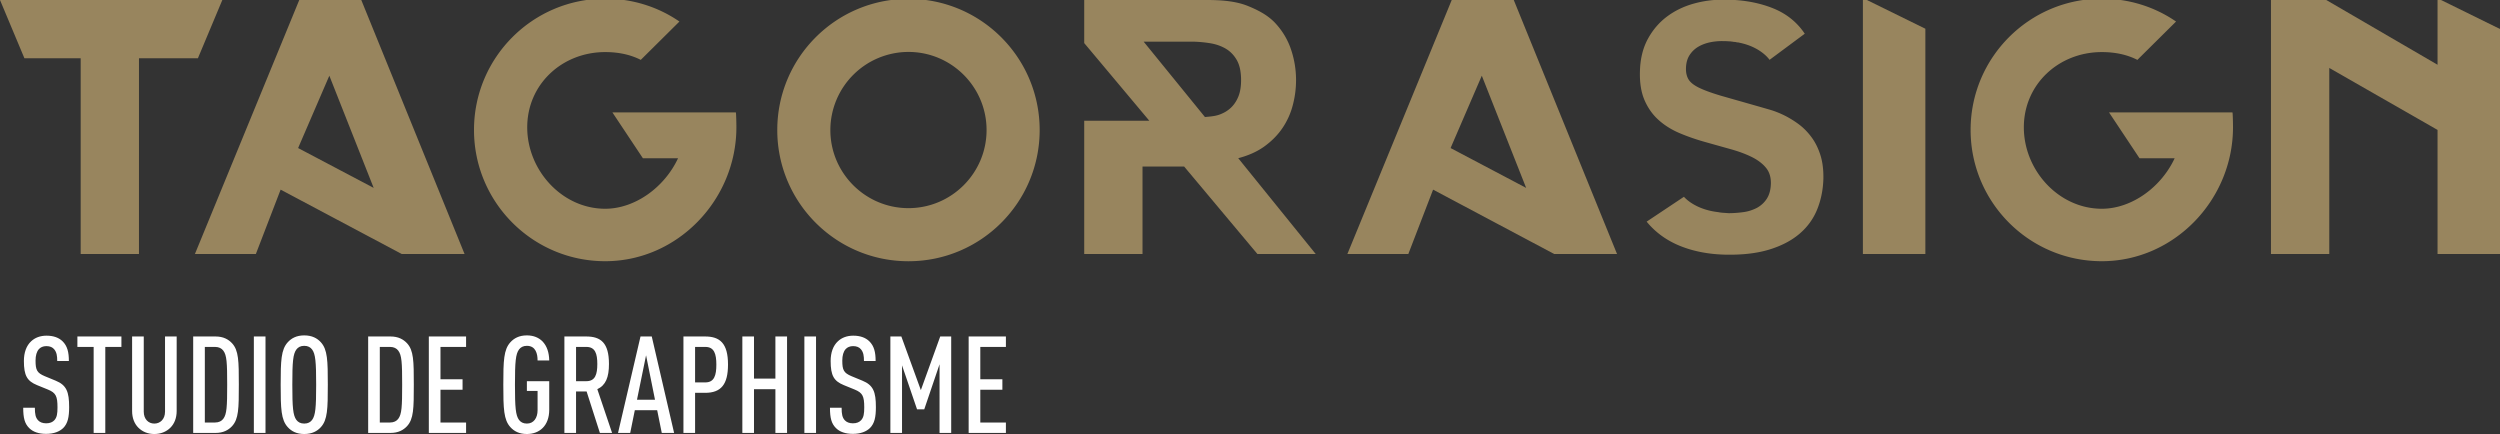 <svg xmlns="http://www.w3.org/2000/svg" width="600.375" height="104.229" xmlns:v="https://vecta.io/nano"><rect width="100%" height="100%" fill="#333333" stroke="none"/><path d="M15.173 102.798c-.879.847-2.245 1.398-4.1 1.398-1.789 0-3.156-.487-4.067-1.398-1.073-1.075-1.431-2.407-1.431-4.881h2.798c0 1.529.163 2.375.781 3.026.39.424 1.042.716 1.919.716.943 0 1.561-.292 1.984-.749.618-.683.748-1.562.748-3.09 0-2.667-.39-3.482-2.277-4.262l-2.635-1.074c-2.375-.977-3.156-2.278-3.156-5.789 0-2.019.586-3.678 1.757-4.75.911-.847 2.147-1.334 3.676-1.334 1.692 0 2.961.487 3.839 1.334 1.171 1.139 1.529 2.634 1.529 4.75h-2.797c0-1.238-.13-2.083-.716-2.799-.391-.487-1.009-.779-1.887-.779-.813 0-1.399.292-1.789.714-.553.618-.813 1.562-.813 2.767 0 2.277.357 2.959 2.212 3.74l2.603 1.073c2.635 1.073 3.253 2.701 3.253 6.344 0 2.409-.326 3.937-1.431 5.043zm10.114-19.486v20.657H22.49V83.312h-3.904v-2.507h10.573v2.507h-3.872zm15.644 19.389c-1.009 1.008-2.375 1.528-3.871 1.528s-2.831-.521-3.839-1.528c-.944-.943-1.497-2.311-1.497-4.001V80.805h2.798v18.057c0 1.822 1.138 2.861 2.538 2.861s2.57-1.039 2.57-2.861V80.805h2.797V98.7c0 1.691-.553 3.058-1.496 4.001zm14.798-.357c-.878.942-2.114 1.625-3.969 1.625h-5.367V80.805h5.367c1.855 0 3.091.685 3.969 1.628 1.595 1.725 1.627 4.263 1.627 9.953s-.032 8.232-1.627 9.958zM53.615 84.19c-.391-.521-1.041-.879-1.952-.879H49.19v18.153h2.473c.911 0 1.562-.358 1.952-.88.846-1.105.943-2.895.943-8.199s-.097-7.088-.943-8.195zm7.348 19.779V80.805h2.798v23.164h-2.798zm16.102-1.399c-.879.977-2.147 1.659-4.001 1.659s-3.091-.683-3.969-1.659c-1.594-1.759-1.692-4.393-1.692-10.185s.098-8.425 1.692-10.181c.878-.976 2.114-1.66 3.969-1.66s3.123.685 4.001 1.66c1.594 1.756 1.659 4.393 1.659 10.181 0 5.793-.065 8.427-1.659 10.185zM74.95 83.928c-.39-.519-.976-.877-1.886-.877s-1.498.358-1.887.877c-.813 1.108-.976 2.962-.976 8.458 0 5.501.163 7.354.976 8.461.39.521.977.876 1.887.876s1.496-.355 1.886-.876c.813-1.107.976-2.96.976-8.461 0-5.496-.162-7.35-.976-8.458zm22.8 18.416c-.878.942-2.114 1.625-3.969 1.625h-5.367V80.805h5.367c1.855 0 3.091.685 3.969 1.628 1.594 1.725 1.627 4.263 1.627 9.953s-.033 8.232-1.627 9.958zM95.635 84.19c-.391-.521-1.041-.879-1.953-.879H91.21v18.153h2.472c.912 0 1.562-.358 1.953-.88.846-1.105.944-2.895.944-8.199s-.098-7.088-.944-8.195zm7.348 19.779V80.805h8.946v2.507h-6.148v7.773h5.303v2.506h-5.303v7.874h6.148v2.504h-8.946zm23.548.26c-1.854 0-3.09-.683-3.969-1.659-1.594-1.759-1.692-4.393-1.692-10.185s.098-8.425 1.692-10.181c.878-.976 2.115-1.66 3.969-1.66 1.626 0 2.863.554 3.741 1.431 1.074 1.108 1.594 2.701 1.627 4.588H129.1c0-1.561-.422-3.513-2.569-3.513-.911 0-1.496.358-1.887.877-.813 1.108-.977 2.962-.977 8.458 0 5.501.164 7.354.977 8.461.391.521.976.876 1.887.876 1.626 0 2.569-1.332 2.569-3.22v-4.619h-2.569V91.54h5.368v6.865c0 3.839-2.342 5.824-5.368 5.824zm17.532-.26l-3.188-9.955h-2.538v9.955h-2.798V80.805h5.238c3.513 0 5.465 1.531 5.465 6.605 0 3.22-.78 5.107-2.797 6.051l3.546 10.508h-2.928zm-3.253-20.657h-2.472v8.229h2.472c2.148 0 2.635-1.658 2.635-4.13 0-2.441-.487-4.099-2.635-4.099zm18.116 20.657l-1.106-5.466h-5.368l-1.106 5.466h-2.928l5.401-23.164h2.7l5.368 23.164h-2.961zm-3.774-18.642l-2.18 10.672h4.326l-2.146-10.672zm14.181 9.011h-2.408v9.631h-2.797V80.805h5.205c3.513 0 5.498 1.595 5.498 6.735-.001 4.782-1.66 6.798-5.498 6.798zm.064-11.026h-2.473v8.522h2.473c2.147 0 2.635-1.726 2.635-4.262s-.488-4.26-2.635-4.26zm16.816 20.657V93.461h-5.141v10.508h-2.797V80.805h2.797v10.119h5.141V80.805h2.798v23.164h-2.798zm6.958 0V80.805h2.798v23.164h-2.798zm15.744-1.171c-.879.847-2.244 1.398-4.1 1.398-1.789 0-3.155-.487-4.067-1.398-1.073-1.075-1.431-2.407-1.431-4.881h2.797c0 1.529.163 2.375.781 3.026.391.424 1.041.716 1.919.716.944 0 1.562-.292 1.984-.749.618-.683.749-1.562.749-3.09 0-2.667-.391-3.482-2.277-4.262l-2.636-1.074c-2.374-.977-3.155-2.278-3.155-5.789 0-2.019.586-3.678 1.756-4.75.911-.847 2.147-1.334 3.677-1.334 1.691 0 2.959.487 3.838 1.334 1.171 1.139 1.529 2.634 1.529 4.75h-2.798c0-1.238-.13-2.083-.716-2.799-.391-.487-1.008-.779-1.887-.779-.814 0-1.399.292-1.789.714-.554.618-.813 1.562-.813 2.767 0 2.277.357 2.959 2.211 3.74l2.603 1.073c2.636 1.073 3.254 2.701 3.254 6.344.002 2.409-.323 3.937-1.429 5.043zm16.718 1.171V87.477l-3.676 10.831h-1.725l-3.611-10.572v16.233h-2.797V80.805h2.635l4.685 12.883 4.652-12.883h2.635v23.164h-2.798zm6.989 0V80.805h8.946v2.507h-6.148v7.773h5.302v2.506h-5.302v7.874h6.148v2.504h-8.946z" fill="#fff"/><g fill="#98855e"><path d="M218.166-.274c-17.399 0-31.503 14.099-31.503 31.505 0 17.397 14.104 31.506 31.503 31.506s31.508-14.108 31.508-31.506c0-17.406-14.106-31.505-31.508-31.505zm0 50.26c-10.342 0-18.755-8.416-18.755-18.755a18.78 18.78 0 0 1 18.755-18.759c10.343 0 18.759 8.411 18.759 18.759 0 10.339-8.416 18.755-18.759 18.755zM536.118 27h-29.553-.079l7.315 11h8.447c-3.265 7-10.348 12.131-17.501 12.131-10.339 0-18.722-9.212-18.722-19.554s8.38-18.069 18.722-18.069c3.076 0 5.979.56 8.543 1.873l9.288-9.208c-5.068-3.487-11.209-5.491-17.826-5.491-17.399 0-31.509 14.121-31.509 31.525 0 17.397 14.105 31.521 31.508 31.521s31.505-14.767 31.505-32.165c.001-.978-.052-3.563-.138-3.563zm-359.413 0h-29.553-.079l7.315 11h8.448c-3.265 7-10.348 12.131-17.501 12.131-10.339 0-18.722-9.212-18.722-19.554s8.38-18.069 18.722-18.069c3.076 0 5.979.56 8.543 1.873l9.287-9.208c-5.068-3.487-11.208-5.491-17.825-5.491-17.399 0-31.509 14.121-31.509 31.525 0 17.397 14.106 31.521 31.508 31.521s31.505-14.767 31.505-32.165c-.001-.978-.054-3.563-.139-3.563zM0 0l5.868 14h13.507v47h14V14h14.148l5.868-14z"/><path fill-rule="evenodd" d="M447.375-.47V61h15V6.901z"/><path d="M585.375-.414v15.963L558.654 0h-13.279v61h13.279.721V16.318l26 14.883V61h15V6.963z"/><path fill-rule="evenodd" d="M297.36 37.992c2.492-.655 4.608-1.605 6.348-2.877 1.746-1.273 3.176-2.73 4.298-4.396a17.7 17.7 0 0 0 2.453-5.445c.522-1.971.787-3.983.787-6.034 0-2.504-.398-4.941-1.188-7.297-.784-2.361-2.029-4.467-3.73-6.316s-3.925-3.091-6.66-4.197c-2.744-1.108-6.04-1.43-9.9-1.43h-29.393v10.347L276.011 29h-15.636v32h14V40h10.002l17.592 21h14.003L297.36 37.992zm-1.841-12.045c-.769.705-1.684 1.233-2.742 1.603-1.065.373-2.198.434-3.404.558L274.644 10H286c1.583 0 3.099.141 4.554.37s2.739.687 3.841 1.339c1.103.66 1.986 1.584 2.652 2.776s.998 2.781.998 4.754c0 1.595-.229 2.94-.687 4.032-.459 1.085-1.071 1.979-1.839 2.676z"/><path d="M363.529 0h-14.896l-25.061 61h14.637l5.948-15.457L373.245 61h15.087L363.529 0zm-7.674 18.179l10.649 26.946-18.146-9.57 7.497-17.376zM86.763 0H71.868l-25.06 61h14.636l5.949-15.457L96.479 61h15.087L86.763 0zM79.09 18.179l10.649 26.946-18.146-9.57 7.497-17.376z"/><path fill-rule="evenodd" d="M432.075 56.206c-1.923 1.622-4.346 2.869-7.268 3.752s-6.395 1.279-10.409 1.199c-4.02-.087-7.655-.777-10.908-2.09s-5.932-3.258-8.048-5.841l8.954-5.967c.865.943 2.021 1.742 3.442 2.398 1.435.656 3.037 1.086 4.821 1.293.37.08.763.129 1.178.153l1.306.093c1.119 0 2.278-.086 3.479-.246a9.9 9.9 0 0 0 3.263-1.014 6.43 6.43 0 0 0 2.394-2.185c.619-.944.953-2.155.995-3.627.04-1.558-.355-2.84-1.182-3.84-.827-1.009-1.968-1.867-3.415-2.587-1.451-.715-3.142-1.342-5.063-1.876l-6.123-1.718c-2.195-.614-4.258-1.333-6.182-2.15-1.927-.824-3.604-1.876-5.034-3.168s-2.548-2.879-3.357-4.768-1.171-4.197-1.086-6.946c.08-2.99.724-5.583 1.926-7.771 1.205-2.2 2.766-3.998 4.692-5.414s4.131-2.449 6.614-3.105 5.075-.945 7.771-.859c4.056.079 7.705.764 10.937 2.058s5.774 3.329 7.641 6.115l-8.451 6.272c-.704-.942-1.686-1.78-2.947-2.521-1.27-.735-2.707-1.269-4.322-1.596a1.18 1.18 0 0 0-.373-.06c-.123 0-.248-.024-.37-.064a1.86 1.86 0 0 0-.437-.061 1.71 1.71 0 0 1-.434-.064c-.165 0-.292-.016-.376-.059a9.79 9.79 0 0 1-.745-.032 10.17 10.17 0 0 0-.807-.03h-.189c-1.033-.04-2.084.042-3.137.247s-2.019.552-2.89 1.045-1.581 1.159-2.142 1.998-.859 1.875-.904 3.102c-.038 1.106.155 2.031.596 2.766.434.74 1.283 1.417 2.544 2.032s3.033 1.259 5.314 1.937l8.944 2.547 2.674.77c1.075.308 2.196.736 3.354 1.293s2.322 1.253 3.482 2.093 2.205 1.87 3.136 3.102c.937 1.228 1.67 2.675 2.208 4.336s.788 3.596.744 5.809c-.08 2.664-.587 5.134-1.52 7.408s-2.363 4.222-4.29 5.841z"/></g></svg>